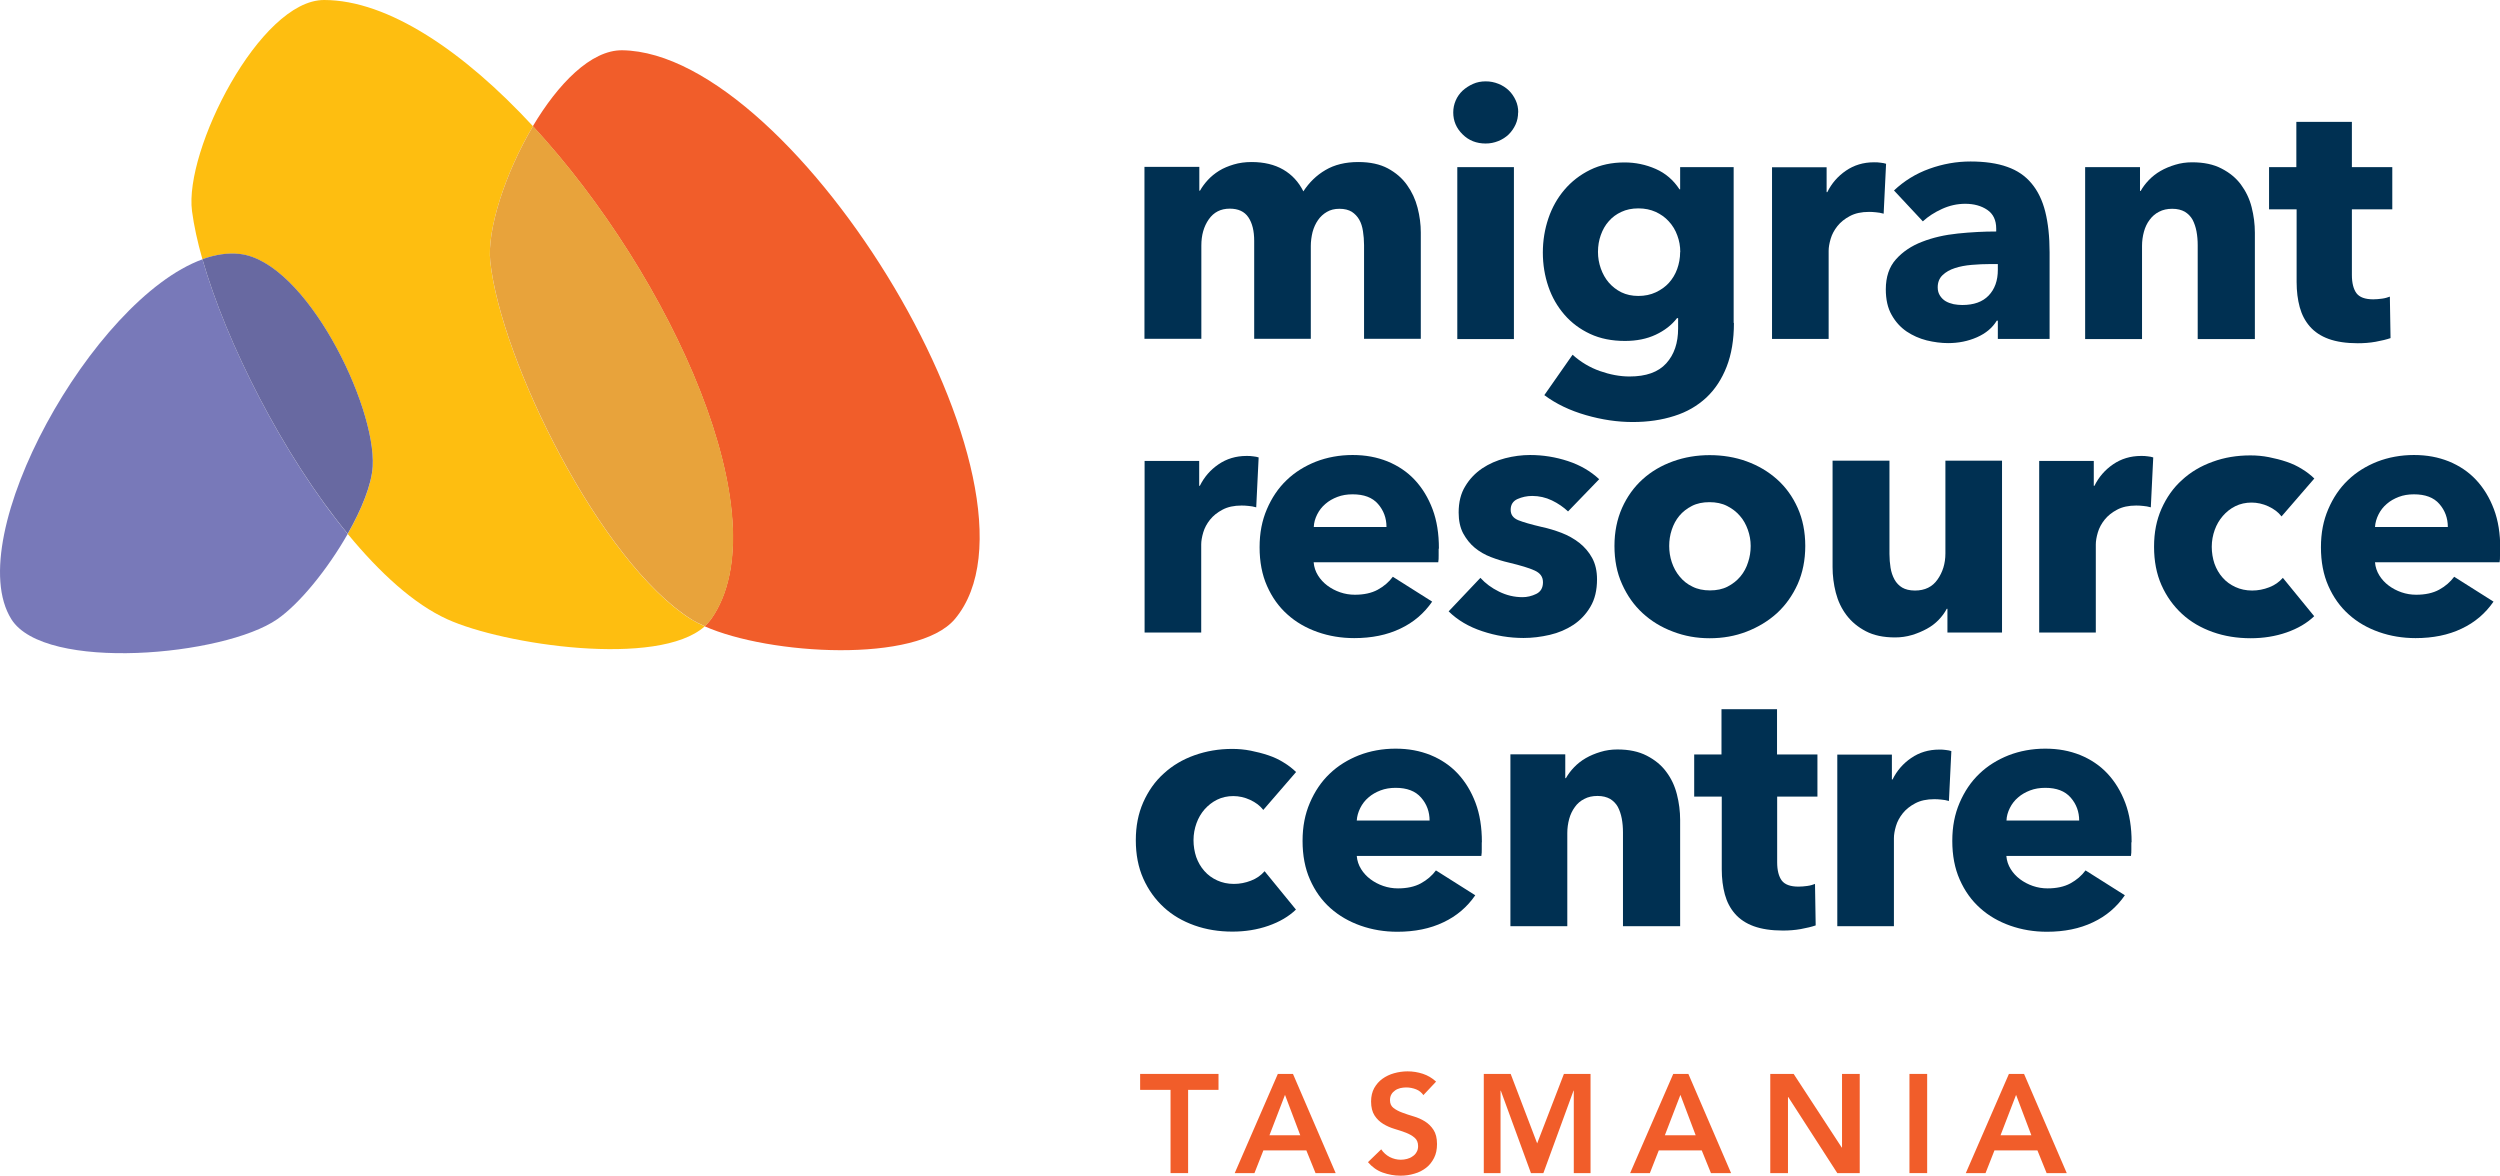 <svg xmlns="http://www.w3.org/2000/svg" id="Layer_2" data-name="Layer 2" viewBox="0 0 185 87"><defs><style>      .cls-1 {        fill: #003052;      }      .cls-2 {        fill: #e8a33b;      }      .cls-3 {        fill: #f15d2a;      }      .cls-4 {        fill: #febe10;      }      .cls-5 {        fill: #6869a1;      }      .cls-6 {        fill: #7879b9;      }    </style></defs><g id="Layer_1-2" data-name="Layer 1"><g><path class="cls-1" d="m100.94,25.09v-6.95c0-.36-.03-.7-.08-1.03-.05-.33-.14-.62-.28-.86-.14-.24-.32-.43-.55-.58-.23-.14-.53-.22-.91-.22s-.67.08-.93.23c-.26.15-.49.36-.66.61-.18.26-.31.55-.4.88-.08.33-.13.68-.13,1.03v6.87h-4.19v-7.25c0-.73-.14-1.31-.43-1.74-.29-.43-.75-.64-1.38-.64-.66,0-1.18.26-1.55.79-.37.53-.55,1.17-.55,1.94v6.9h-4.21v-12.72h4.06v1.76h.05c.15-.27.35-.54.58-.79.23-.25.51-.48.83-.68.32-.2.69-.35,1.09-.47.4-.12.84-.18,1.32-.18.92,0,1.7.19,2.34.56.64.37,1.14.91,1.49,1.61.43-.66.97-1.19,1.64-1.58.66-.39,1.47-.59,2.43-.59.87,0,1.6.16,2.18.47.59.32,1.06.72,1.42,1.23.36.5.62,1.06.78,1.68.16.62.24,1.23.24,1.83v7.87h-4.19Z"></path><path class="cls-1" d="m107.84,12.37h4.19v12.72h-4.19v-12.72Zm4.5-4.06c0,.32-.06.63-.19.91-.13.28-.3.52-.51.73-.21.2-.47.37-.77.49-.3.12-.61.18-.93.18-.68,0-1.25-.22-1.71-.68-.46-.45-.69-.99-.69-1.62,0-.31.06-.6.18-.88.12-.28.29-.52.51-.73.22-.2.48-.37.77-.5.29-.13.6-.19.95-.19.32,0,.63.06.93.18.3.12.55.28.77.49.21.2.38.45.51.73.13.28.19.58.19.91"></path><path class="cls-1" d="m124.34,18.65c0-.43-.07-.83-.22-1.23-.14-.39-.35-.74-.63-1.04-.27-.3-.6-.53-.97-.7-.38-.17-.8-.26-1.28-.26s-.9.09-1.26.26c-.37.17-.68.4-.93.69-.26.29-.45.63-.59,1.02-.14.39-.21.81-.21,1.25s.07.83.21,1.23c.14.39.33.74.59,1.04.26.3.57.54.93.72.37.18.79.27,1.26.27s.91-.09,1.29-.27c.38-.18.71-.41.97-.7.26-.29.47-.63.61-1.02.14-.39.22-.81.22-1.25m3.98,5.24c0,1.24-.18,2.32-.54,3.24-.36.92-.86,1.68-1.51,2.29-.65.6-1.43,1.06-2.36,1.35-.93.3-1.95.45-3.08.45s-2.28-.17-3.46-.51c-1.18-.34-2.21-.83-3.08-1.48l2.09-2.99c.61.55,1.29.95,2.03,1.21.74.26,1.47.4,2.18.4,1.23,0,2.13-.32,2.72-.97.59-.65.88-1.51.88-2.58v-.77h-.08c-.39.51-.92.92-1.58,1.23-.66.31-1.42.46-2.27.46-.97,0-1.83-.17-2.58-.52-.75-.35-1.38-.82-1.9-1.42-.52-.6-.92-1.29-1.19-2.08-.27-.79-.41-1.63-.41-2.52s.14-1.73.41-2.53c.27-.8.67-1.51,1.19-2.12.52-.61,1.15-1.1,1.9-1.47.75-.37,1.6-.55,2.55-.55.8,0,1.57.16,2.3.48.73.32,1.32.83,1.76,1.51h.05v-1.64h3.96v11.52Z"></path><path class="cls-1" d="m139.38,15.81c-.19-.05-.37-.09-.55-.1-.18-.02-.35-.03-.52-.03-.56,0-1.03.1-1.42.31-.38.2-.69.45-.92.74-.23.29-.4.6-.5.94-.1.34-.15.64-.15.89v6.52h-4.19v-12.7h4.04v1.84h.05c.32-.65.78-1.18,1.38-1.59.6-.41,1.29-.62,2.07-.62.17,0,.34,0,.5.03.16.02.29.04.4.08l-.18,3.7Z"></path><path class="cls-1" d="m147.84,19.54h-.54c-.46,0-.92.02-1.39.06-.47.04-.89.12-1.25.24-.37.12-.67.29-.91.52-.24.23-.36.53-.36.91,0,.24.06.44.17.61.11.17.25.31.42.41.17.1.37.17.59.22.22.04.43.06.64.06.85,0,1.5-.23,1.95-.7.45-.47.68-1.1.68-1.9v-.43Zm-7.69-5.44c.75-.71,1.62-1.25,2.62-1.61,1-.36,2.01-.54,3.05-.54s1.98.13,2.72.4c.74.26,1.34.67,1.8,1.23.46.55.8,1.25,1.01,2.09.21.84.32,1.84.32,3v6.41h-3.83v-1.35h-.08c-.32.53-.81.94-1.47,1.23-.66.29-1.37.43-2.13.43-.51,0-1.04-.07-1.58-.2-.55-.14-1.04-.36-1.49-.66-.45-.31-.82-.71-1.11-1.23-.29-.51-.43-1.14-.43-1.89,0-.92.25-1.66.75-2.22s1.15-1,1.94-1.3c.79-.31,1.67-.51,2.64-.61.97-.1,1.92-.15,2.84-.15v-.21c0-.63-.22-1.09-.66-1.39-.44-.3-.99-.45-1.63-.45-.6,0-1.17.13-1.72.38-.55.25-1.03.56-1.42.92l-2.12-2.27Z"></path><path class="cls-1" d="m162.63,25.09v-6.95c0-.36-.03-.7-.09-1.02-.06-.32-.16-.61-.29-.86-.14-.25-.33-.44-.57-.59-.25-.14-.56-.22-.93-.22s-.7.07-.98.22c-.28.14-.51.34-.7.6-.19.25-.33.55-.42.88-.09.33-.14.68-.14,1.04v6.9h-4.21v-12.72h4.06v1.76h.05c.15-.27.35-.54.6-.8.25-.26.54-.49.87-.68.33-.19.69-.34,1.09-.46.39-.12.81-.18,1.25-.18.85,0,1.58.15,2.17.46.6.31,1.08.7,1.44,1.19s.63,1.04.79,1.67c.16.63.24,1.26.24,1.89v7.87h-4.21Z"></path><path class="cls-1" d="m174.04,15.48v4.87c0,.6.12,1.05.34,1.35.23.3.64.45,1.24.45.21,0,.42-.02.65-.05.23-.03.42-.09.58-.15l.05,3.07c-.29.1-.66.19-1.1.27-.44.08-.89.11-1.33.11-.85,0-1.57-.11-2.15-.32-.58-.21-1.04-.52-1.39-.92-.35-.4-.6-.88-.75-1.43-.15-.55-.23-1.17-.23-1.86v-5.38h-2.04v-3.12h2.02v-3.35h4.11v3.35h2.99v3.12h-2.99Z"></path><path class="cls-1" d="m92.95,37.54c-.19-.05-.37-.09-.55-.1-.18-.02-.35-.03-.52-.03-.56,0-1.03.1-1.42.31-.38.2-.69.45-.92.74-.23.29-.4.6-.5.94-.1.34-.15.64-.15.89v6.52h-4.19v-12.7h4.04v1.84h.05c.32-.65.78-1.18,1.38-1.59.6-.41,1.29-.62,2.07-.62.17,0,.34,0,.5.03.16.02.29.04.4.08l-.18,3.7Z"></path><path class="cls-1" d="m102.6,39c0-.66-.21-1.23-.63-1.71-.42-.48-1.04-.71-1.88-.71-.41,0-.78.06-1.12.19-.34.13-.64.3-.89.52-.26.22-.46.48-.61.78-.15.3-.24.61-.25.93h5.39Zm3.86,1.61v.51c0,.17,0,.33-.03.49h-9.22c.03.36.14.68.32.97.18.29.41.54.69.75.28.21.6.38.95.5s.71.18,1.09.18c.66,0,1.23-.12,1.69-.37.46-.25.83-.57,1.12-.96l2.91,1.84c-.6.87-1.38,1.54-2.36,2-.98.47-2.12.7-3.41.7-.95,0-1.86-.15-2.71-.45-.85-.3-1.6-.73-2.23-1.3-.64-.57-1.14-1.27-1.51-2.11-.37-.83-.55-1.79-.55-2.86s.18-1.98.54-2.82c.36-.84.84-1.56,1.46-2.15.61-.59,1.34-1.04,2.17-1.37.83-.32,1.74-.49,2.71-.49s1.8.16,2.58.47c.78.32,1.46.77,2.02,1.37.56.6,1,1.32,1.32,2.17.32.85.47,1.82.47,2.91"></path><path class="cls-1" d="m116.04,37.85c-.34-.32-.74-.6-1.2-.82-.46-.22-.95-.33-1.46-.33-.39,0-.75.08-1.09.23-.33.15-.5.42-.5.79s.18.61.55.77c.37.15.96.32,1.77.51.48.1.96.25,1.44.43.49.19.92.43,1.32.74.39.31.71.68.95,1.12.24.44.36.97.36,1.58,0,.8-.16,1.48-.49,2.03-.32.55-.75,1-1.26,1.34-.52.34-1.1.59-1.75.74-.65.15-1.29.23-1.94.23-1.04,0-2.06-.17-3.05-.5-1-.33-1.83-.82-2.49-1.47l2.35-2.48c.37.41.83.75,1.38,1.02.55.27,1.12.41,1.74.41.34,0,.68-.08,1.01-.24.33-.16.5-.45.5-.86s-.2-.68-.61-.87c-.41-.19-1.05-.38-1.92-.59-.44-.1-.89-.24-1.33-.41-.44-.17-.84-.4-1.19-.69-.35-.29-.63-.65-.86-1.07-.22-.42-.33-.94-.33-1.53,0-.77.16-1.42.49-1.95.32-.54.74-.97,1.25-1.32.51-.34,1.08-.59,1.7-.75.62-.16,1.24-.24,1.85-.24.95,0,1.89.15,2.8.45.91.3,1.68.75,2.31,1.34l-2.3,2.38Z"></path><path class="cls-1" d="m129.55,40.4c0-.41-.07-.81-.21-1.2-.14-.39-.33-.74-.59-1.03-.26-.3-.57-.54-.95-.73-.37-.19-.81-.28-1.3-.28s-.93.09-1.3.28c-.37.19-.68.43-.93.73-.25.3-.43.64-.56,1.03-.13.39-.19.79-.19,1.2s.06.81.19,1.2c.13.39.32.75.58,1.06.26.32.57.57.95.75.37.19.81.28,1.3.28s.93-.09,1.3-.28.69-.44.95-.75c.26-.31.45-.67.57-1.06.13-.39.19-.79.19-1.2m4.04,0c0,1.04-.19,1.98-.56,2.82-.38.84-.89,1.56-1.53,2.15-.65.59-1.4,1.04-2.25,1.37s-1.76.49-2.73.49-1.86-.16-2.72-.49c-.86-.32-1.61-.78-2.25-1.37-.64-.59-1.14-1.3-1.52-2.15-.38-.84-.56-1.78-.56-2.82s.19-1.97.56-2.81c.37-.83.88-1.54,1.52-2.12.64-.58,1.39-1.02,2.25-1.33.86-.31,1.77-.46,2.72-.46s1.88.15,2.73.46c.85.31,1.6.75,2.25,1.33.65.58,1.16,1.29,1.53,2.12.37.83.56,1.77.56,2.81"></path><path class="cls-1" d="m144.11,46.81v-1.76h-.05c-.15.29-.35.56-.6.82-.25.26-.54.48-.87.66s-.7.34-1.1.46c-.4.12-.82.18-1.26.18-.85,0-1.57-.15-2.16-.46-.59-.31-1.06-.7-1.43-1.19-.37-.49-.63-1.04-.79-1.66-.16-.62-.24-1.26-.24-1.9v-7.87h4.21v6.9c0,.36.03.7.08,1.02.05.32.15.61.29.87.14.26.34.46.57.6.24.14.55.22.95.22.73,0,1.29-.27,1.67-.82.38-.54.58-1.18.58-1.92v-6.87h4.19v12.72h-4.04Z"></path><path class="cls-1" d="m159.15,37.54c-.19-.05-.37-.09-.55-.1-.18-.02-.35-.03-.52-.03-.56,0-1.03.1-1.42.31-.38.2-.69.45-.92.74-.23.29-.4.6-.5.94-.1.34-.15.64-.15.89v6.52h-4.19v-12.7h4.04v1.84h.05c.32-.65.78-1.18,1.38-1.59.6-.41,1.29-.62,2.07-.62.17,0,.34,0,.5.03.16.02.29.04.4.08l-.18,3.7Z"></path><path class="cls-1" d="m168.83,38.21c-.24-.31-.56-.55-.97-.74-.41-.19-.83-.28-1.25-.28s-.84.09-1.2.27c-.36.18-.66.42-.92.72-.26.3-.46.64-.6,1.03-.14.39-.22.81-.22,1.25s.07.86.2,1.25c.14.39.34.74.6,1.03.26.3.58.53.95.7.37.17.78.26,1.24.26.43,0,.85-.08,1.26-.24.42-.16.75-.4,1.01-.7l2.32,2.84c-.53.51-1.21.91-2.04,1.2s-1.72.43-2.66.43c-1,0-1.94-.15-2.81-.46-.87-.31-1.63-.75-2.27-1.34-.64-.59-1.15-1.3-1.52-2.13-.37-.83-.55-1.78-.55-2.84s.18-1.97.55-2.81c.37-.83.87-1.55,1.52-2.13.64-.59,1.4-1.04,2.27-1.35.87-.32,1.8-.47,2.79-.47.46,0,.91.04,1.37.13.45.09.89.2,1.3.34.42.14.8.32,1.15.54.35.21.65.45.91.7l-2.43,2.81Z"></path><path class="cls-1" d="m181.14,39c0-.66-.21-1.23-.63-1.71-.42-.48-1.04-.71-1.88-.71-.41,0-.78.06-1.12.19-.34.13-.64.3-.89.52-.26.22-.46.48-.61.78-.15.3-.24.61-.26.93h5.39Zm3.86,1.61v.51c0,.17,0,.33-.03.49h-9.22c.03.36.14.68.32.97.18.29.41.54.69.75.28.21.6.38.95.5s.71.18,1.09.18c.66,0,1.23-.12,1.69-.37.46-.25.83-.57,1.12-.96l2.91,1.84c-.6.87-1.38,1.54-2.36,2-.98.47-2.12.7-3.41.7-.95,0-1.86-.15-2.71-.45s-1.6-.73-2.23-1.3c-.64-.57-1.14-1.27-1.51-2.11-.37-.83-.55-1.79-.55-2.86s.18-1.98.54-2.82c.36-.84.84-1.56,1.46-2.15.61-.59,1.34-1.04,2.17-1.37.83-.32,1.74-.49,2.71-.49s1.8.16,2.58.47c.78.32,1.46.77,2.02,1.37.56.6,1,1.32,1.32,2.17.32.85.47,1.82.47,2.91"></path><path class="cls-1" d="m93.48,59.93c-.24-.31-.56-.55-.97-.74-.41-.19-.83-.28-1.25-.28s-.84.09-1.2.27c-.36.18-.66.42-.92.71-.26.3-.46.64-.6,1.03-.14.39-.22.81-.22,1.25s.07.86.2,1.25c.14.39.34.74.6,1.03.26.3.58.53.95.7.37.17.78.26,1.24.26.43,0,.85-.08,1.26-.24.42-.16.75-.4,1.01-.7l2.32,2.84c-.53.51-1.21.91-2.04,1.2-.83.29-1.72.43-2.66.43-1,0-1.94-.15-2.81-.46-.87-.31-1.63-.75-2.27-1.34-.64-.59-1.15-1.3-1.52-2.13-.37-.83-.55-1.78-.55-2.83s.18-1.97.55-2.81c.37-.83.87-1.55,1.52-2.13.64-.59,1.4-1.04,2.27-1.35.87-.31,1.8-.47,2.79-.47.46,0,.91.04,1.37.13.45.09.88.2,1.3.34.42.14.8.32,1.15.54.35.21.65.45.91.7l-2.43,2.81Z"></path><path class="cls-1" d="m105.79,60.73c0-.66-.21-1.23-.63-1.71-.42-.48-1.04-.72-1.88-.72-.41,0-.78.06-1.12.19-.34.13-.64.3-.89.52-.26.22-.46.48-.61.78-.15.3-.24.61-.26.93h5.39Zm3.86,1.61v.51c0,.17,0,.33-.03.49h-9.22c.03.36.14.68.32.97.18.29.41.54.69.75.28.21.6.38.95.5s.71.18,1.09.18c.66,0,1.23-.12,1.69-.37.46-.25.83-.57,1.12-.96l2.91,1.84c-.6.87-1.38,1.54-2.36,2-.98.47-2.12.7-3.41.7-.95,0-1.86-.15-2.71-.45-.85-.3-1.6-.73-2.24-1.3-.64-.57-1.14-1.27-1.51-2.11-.37-.83-.55-1.79-.55-2.86s.18-1.98.54-2.82c.36-.84.84-1.56,1.46-2.15.61-.59,1.34-1.04,2.17-1.37.83-.32,1.74-.49,2.71-.49s1.8.16,2.58.47c.78.32,1.46.77,2.02,1.37.56.6,1,1.32,1.32,2.17.32.85.47,1.82.47,2.91"></path><path class="cls-1" d="m120.1,68.54v-6.95c0-.36-.03-.7-.09-1.02-.06-.32-.16-.61-.29-.86-.14-.25-.33-.44-.57-.59-.25-.14-.56-.22-.93-.22s-.7.07-.98.22c-.28.14-.52.34-.7.6-.19.26-.33.55-.42.88-.09.33-.14.68-.14,1.04v6.9h-4.21v-12.72h4.06v1.76h.05c.15-.27.35-.54.6-.8.25-.26.54-.49.87-.68s.69-.34,1.09-.46c.39-.12.81-.18,1.25-.18.85,0,1.57.15,2.17.46.6.31,1.08.7,1.44,1.19.37.49.63,1.04.79,1.67.16.63.24,1.26.24,1.89v7.87h-4.21Z"></path><path class="cls-1" d="m131.51,58.94v4.87c0,.6.12,1.05.34,1.35.23.3.64.45,1.24.45.21,0,.42-.02.65-.05.23-.03.42-.09.57-.15l.05,3.07c-.29.1-.66.19-1.1.27-.44.08-.89.11-1.33.11-.85,0-1.57-.11-2.15-.32-.58-.21-1.04-.52-1.39-.92-.35-.4-.6-.88-.75-1.43s-.23-1.17-.23-1.86v-5.38h-2.04v-3.12h2.02v-3.35h4.11v3.35h2.99v3.12h-2.99Z"></path><path class="cls-1" d="m144.21,59.27c-.19-.05-.37-.09-.55-.1-.18-.02-.35-.03-.52-.03-.56,0-1.03.1-1.42.31-.38.2-.69.45-.92.74-.23.29-.4.6-.5.94-.1.34-.15.64-.15.89v6.52h-4.19v-12.7h4.04v1.84h.05c.32-.65.78-1.18,1.38-1.59.6-.41,1.29-.62,2.07-.62.17,0,.34,0,.5.03.16.02.29.04.4.08l-.18,3.7Z"></path><path class="cls-1" d="m153.86,60.73c0-.66-.21-1.23-.63-1.71-.42-.48-1.04-.72-1.88-.72-.41,0-.78.06-1.12.19-.34.13-.64.3-.89.52-.26.22-.46.48-.61.78-.15.3-.24.61-.25.93h5.39Zm3.86,1.61v.51c0,.17,0,.33-.03.49h-9.22c.03.36.14.68.32.97.18.29.41.54.69.75.28.21.6.38.95.5s.71.18,1.09.18c.66,0,1.23-.12,1.69-.37.46-.25.83-.57,1.12-.96l2.91,1.84c-.6.87-1.38,1.54-2.36,2-.98.47-2.12.7-3.41.7-.95,0-1.86-.15-2.71-.45-.85-.3-1.6-.73-2.23-1.3-.64-.57-1.14-1.27-1.51-2.11-.37-.83-.55-1.79-.55-2.86s.18-1.98.54-2.82c.36-.84.84-1.56,1.46-2.15.61-.59,1.34-1.04,2.17-1.37.83-.32,1.74-.49,2.71-.49s1.8.16,2.58.47c.78.32,1.46.77,2.02,1.37.56.6,1,1.32,1.32,2.17.32.85.47,1.82.47,2.91"></path><polygon class="cls-3" points="84.37 79.47 84.37 80.65 86.62 80.65 86.62 86.81 87.92 86.81 87.92 80.65 90.17 80.65 90.17 79.47 84.37 79.47"></polygon><path class="cls-3" d="m95.09,81.02l1.13,2.99h-2.28l1.15-2.99Zm-.53-1.55l-3.19,7.34h1.46l.66-1.68h3.18l.68,1.68h1.49l-3.16-7.34h-1.13Z"></path><path class="cls-3" d="m105.34,81.05c-.14-.2-.32-.35-.55-.44-.23-.09-.48-.14-.73-.14-.15,0-.3.02-.44.05-.14.04-.27.09-.38.17s-.21.17-.28.3c-.07.12-.1.26-.1.43,0,.25.09.44.26.57.17.13.39.25.64.34.26.1.54.19.84.28.31.09.58.21.84.37.26.16.47.37.64.63.17.26.26.61.26,1.05,0,.39-.07.74-.22,1.03-.15.29-.34.54-.59.73-.25.19-.53.34-.86.43-.33.1-.67.15-1.03.15-.46,0-.89-.08-1.32-.23-.42-.15-.78-.41-1.09-.77l.98-.95c.16.24.37.43.63.57.26.13.53.2.82.2.15,0,.3-.02.46-.06.15-.04.29-.1.41-.19.13-.08.23-.19.3-.32.08-.13.11-.28.11-.44,0-.27-.09-.48-.26-.62-.17-.15-.39-.27-.64-.37-.26-.1-.54-.19-.84-.28-.3-.09-.58-.21-.84-.37-.26-.16-.47-.36-.64-.62-.17-.26-.26-.61-.26-1.04,0-.38.08-.71.23-.99.16-.28.36-.51.61-.69.25-.18.54-.32.86-.41.32-.09.66-.14,1-.14.39,0,.76.06,1.13.18.36.12.69.31.98.58l-.95,1.01Z"></path><polygon class="cls-3" points="115.73 79.47 113.75 84.61 111.79 79.47 109.8 79.47 109.8 86.81 111.04 86.81 111.04 80.71 111.06 80.71 113.29 86.81 114.21 86.81 116.44 80.71 116.46 80.71 116.46 86.81 117.7 86.81 117.7 79.47 115.73 79.47"></polygon><path class="cls-3" d="m124.35,81.02l1.13,2.99h-2.28l1.15-2.99Zm-.53-1.55l-3.19,7.34h1.46l.66-1.68h3.18l.68,1.68h1.49l-3.16-7.34h-1.13Z"></path><polygon class="cls-3" points="136.31 79.47 136.31 84.92 136.29 84.92 132.73 79.47 131 79.47 131 86.81 132.31 86.81 132.31 81.18 132.33 81.18 135.96 86.81 137.62 86.81 137.62 79.47 136.31 79.47"></polygon><rect class="cls-3" x="141.3" y="79.47" width="1.31" height="7.34"></rect><path class="cls-3" d="m149.19,81.02l1.13,2.99h-2.28l1.15-2.99Zm-.53-1.55l-3.19,7.34h1.46l.66-1.68h3.18l.68,1.68h1.49l-3.16-7.34h-1.13Z"></path><path class="cls-3" d="m46.05,3.72c-2.32-.03-4.76,2.49-6.62,5.62,10.25,11.1,18.39,29.05,13.19,36.47-.14.19-.3.37-.49.53,4.8,2.14,15.75,2.77,18.53-.53,7.94-9.45-11.67-41.92-24.62-42.09"></path><path class="cls-6" d="m.84,45.82c2.46,3.93,15.75,2.73,19.68,0,1.66-1.15,3.74-3.72,5.21-6.31-4.8-5.84-8.98-14.15-10.75-20.32C6.86,22.14-2.95,39.77.84,45.82"></path><path class="cls-4" d="m36.28,19.35c-.25-2.35,1.11-6.56,3.16-10.01C34.35,3.83,28.73,0,23.98,0s-10.37,11.15-9.77,15.63c.14,1.06.4,2.26.77,3.56.95-.35,1.88-.49,2.76-.39,4.88.55,10.1,11.2,9.84,15.73-.08,1.34-.82,3.16-1.85,4.98,2.38,2.89,4.9,5.19,7.36,6.31,4.16,1.9,15.64,3.6,19.06.53-.38-.17-.72-.35-1.02-.53-6.66-4.21-14.05-19.05-14.85-26.46"></path><path class="cls-2" d="m39.44,9.34c-2.05,3.45-3.41,7.66-3.16,10.01.8,7.41,8.19,22.25,14.85,26.46.29.19.64.36,1.02.53.18-.16.35-.34.49-.53,5.2-7.42-2.95-25.37-13.19-36.47"></path><path class="cls-5" d="m17.73,18.79c-.88-.1-1.81.05-2.75.39,1.76,6.17,5.95,14.48,10.75,20.32,1.03-1.81,1.77-3.64,1.85-4.98.26-4.54-4.96-15.18-9.84-15.73"></path></g></g></svg>